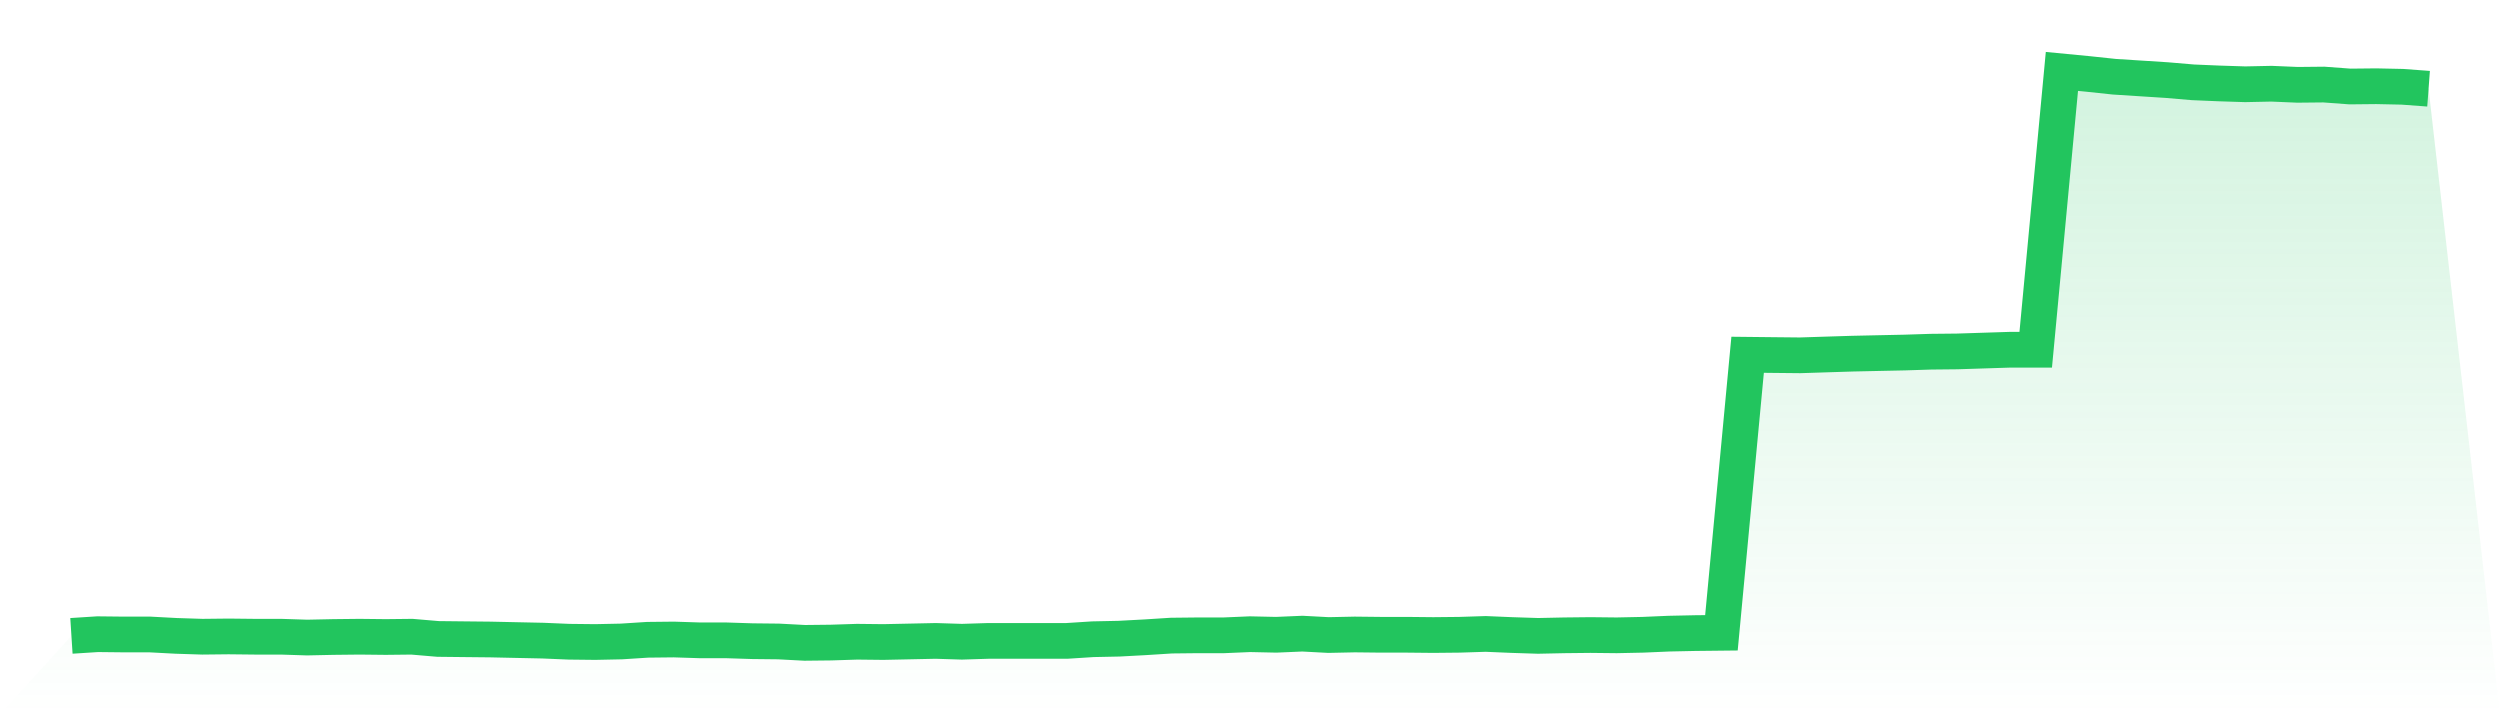 <svg viewBox="0 0 140 40" xmlns="http://www.w3.org/2000/svg">
<defs>
<linearGradient id="gradient" x1="0" x2="0" y1="0" y2="1">
<stop offset="0%" stop-color="#22c55e" stop-opacity="0.2"/>
<stop offset="100%" stop-color="#22c55e" stop-opacity="0"/>
</linearGradient>
</defs>
<path d="M4,35.609 L4,35.609 L5.467,35.515 L6.933,35.531 L8.4,35.531 L9.867,35.609 L11.333,35.656 L12.8,35.64 L14.267,35.656 L15.733,35.656 L17.2,35.703 L18.667,35.672 L20.133,35.656 L21.6,35.672 L23.067,35.656 L24.533,35.781 L26,35.797 L27.467,35.812 L28.933,35.844 L30.4,35.875 L31.867,35.937 L33.333,35.953 L34.8,35.922 L36.267,35.828 L37.733,35.812 L39.2,35.859 L40.667,35.859 L42.133,35.906 L43.6,35.922 L45.067,36 L46.533,35.984 L48,35.937 L49.467,35.953 L50.933,35.922 L52.4,35.891 L53.867,35.937 L55.333,35.891 L56.8,35.891 L58.267,35.891 L59.733,35.891 L61.2,35.797 L62.667,35.766 L64.133,35.687 L65.6,35.594 L67.067,35.578 L68.533,35.578 L70,35.515 L71.467,35.547 L72.933,35.484 L74.4,35.562 L75.867,35.531 L77.333,35.547 L78.8,35.547 L80.267,35.562 L81.733,35.547 L83.2,35.5 L84.667,35.562 L86.133,35.609 L87.6,35.578 L89.067,35.562 L90.533,35.578 L92,35.547 L93.467,35.484 L94.933,35.453 L96.4,35.437 L97.867,19.867 L99.333,19.883 L100.8,19.898 L102.267,19.851 L103.733,19.805 L105.2,19.773 L106.667,19.742 L108.133,19.695 L109.6,19.68 L111.067,19.633 L112.533,19.586 L114,19.586 L115.467,4 L116.933,4.141 L118.4,4.297 L119.867,4.391 L121.333,4.485 L122.8,4.61 L124.267,4.672 L125.733,4.719 L127.2,4.688 L128.667,4.75 L130.133,4.735 L131.6,4.844 L133.067,4.829 L134.533,4.86 L136,4.969 L140,40 L0,40 z" fill="url(#gradient)"/>
<path d="M4,35.609 L4,35.609 L5.467,35.515 L6.933,35.531 L8.4,35.531 L9.867,35.609 L11.333,35.656 L12.8,35.64 L14.267,35.656 L15.733,35.656 L17.2,35.703 L18.667,35.672 L20.133,35.656 L21.6,35.672 L23.067,35.656 L24.533,35.781 L26,35.797 L27.467,35.812 L28.933,35.844 L30.4,35.875 L31.867,35.937 L33.333,35.953 L34.8,35.922 L36.267,35.828 L37.733,35.812 L39.2,35.859 L40.667,35.859 L42.133,35.906 L43.6,35.922 L45.067,36 L46.533,35.984 L48,35.937 L49.467,35.953 L50.933,35.922 L52.4,35.891 L53.867,35.937 L55.333,35.891 L56.8,35.891 L58.267,35.891 L59.733,35.891 L61.2,35.797 L62.667,35.766 L64.133,35.687 L65.6,35.594 L67.067,35.578 L68.533,35.578 L70,35.515 L71.467,35.547 L72.933,35.484 L74.4,35.562 L75.867,35.531 L77.333,35.547 L78.8,35.547 L80.267,35.562 L81.733,35.547 L83.2,35.5 L84.667,35.562 L86.133,35.609 L87.6,35.578 L89.067,35.562 L90.533,35.578 L92,35.547 L93.467,35.484 L94.933,35.453 L96.4,35.437 L97.867,19.867 L99.333,19.883 L100.8,19.898 L102.267,19.851 L103.733,19.805 L105.2,19.773 L106.667,19.742 L108.133,19.695 L109.6,19.68 L111.067,19.633 L112.533,19.586 L114,19.586 L115.467,4 L116.933,4.141 L118.4,4.297 L119.867,4.391 L121.333,4.485 L122.8,4.61 L124.267,4.672 L125.733,4.719 L127.2,4.688 L128.667,4.75 L130.133,4.735 L131.6,4.844 L133.067,4.829 L134.533,4.86 L136,4.969" fill="none" stroke="#22c55e" stroke-width="2"/>
</svg>